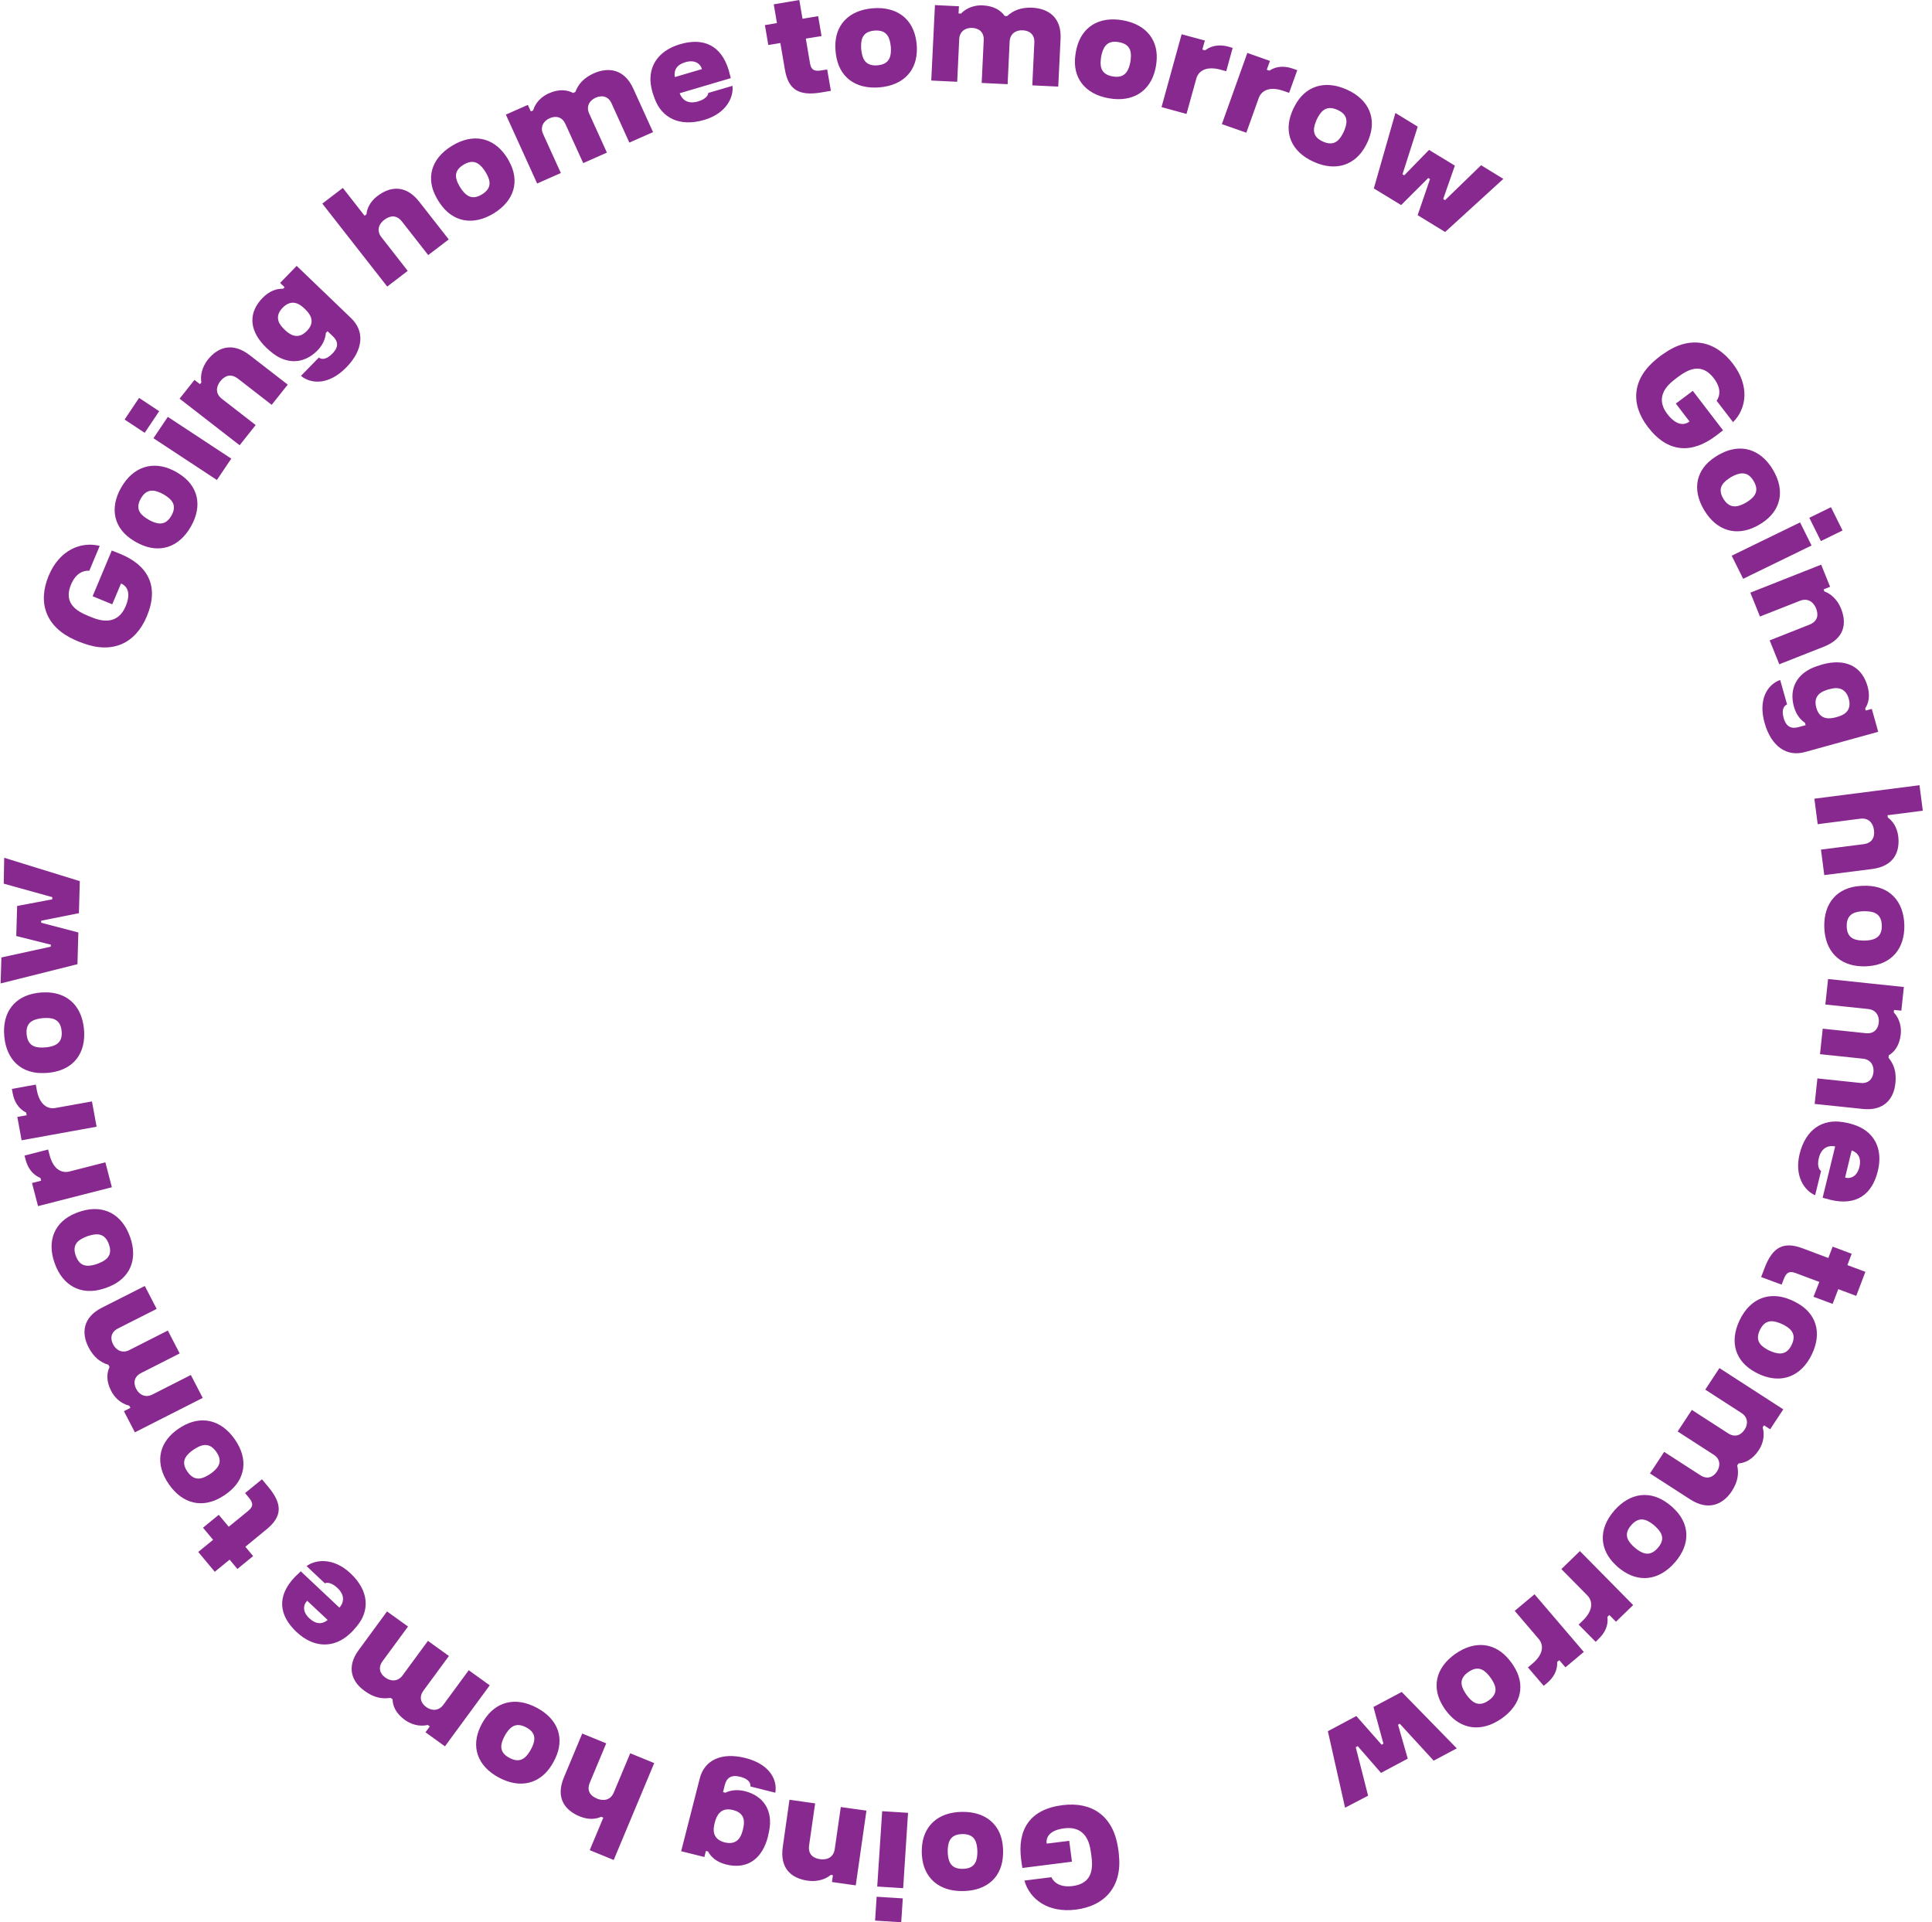 <svg width="197" height="196" viewBox="0 0 197 196" fill="none" xmlns="http://www.w3.org/2000/svg">
<path d="M174.979 44.428C172.542 46.263 170.095 46.233 168.034 43.545C166.221 41.18 166.419 38.609 168.946 36.578C169.243 36.333 169.342 36.264 169.659 36.048C172.275 34.194 174.87 34.694 176.693 37.079C178.417 39.326 178.11 41.651 176.713 43.044L175.039 40.866C175.425 40.317 175.475 39.502 174.752 38.57C173.8 37.324 172.681 37.324 171.383 38.236C171.026 38.482 170.937 38.55 170.6 38.825C169.362 39.816 169.065 40.984 170.016 42.22C170.858 43.319 171.67 43.437 172.275 42.976L170.878 41.151L172.612 39.855L175.693 43.878C175.495 44.035 175.197 44.251 174.979 44.428ZM179.676 53.317C179.438 53.474 179.349 53.523 179.091 53.661C177.06 54.711 175.039 54.151 173.761 52.002C172.483 49.863 172.968 47.832 174.89 46.596C175.138 46.429 175.178 46.41 175.475 46.253C177.486 45.203 179.507 45.762 180.785 47.901C182.063 50.05 181.578 52.071 179.676 53.317ZM177.783 51.384C177.962 51.296 178.08 51.227 178.279 51.09C179.051 50.57 179.349 49.952 178.814 49.049C178.279 48.146 177.595 48.107 176.753 48.519C176.565 48.608 176.456 48.676 176.257 48.814C175.485 49.334 175.187 49.952 175.722 50.845C176.257 51.737 176.951 51.796 177.783 51.384ZM177.744 59.018L176.575 56.663L183.549 53.268L184.718 55.623L177.744 59.018ZM187.879 54.092L185.67 55.172L184.491 52.797L186.7 51.718L187.879 54.092ZM185.987 65.935L181.429 67.731L180.448 65.297L184.491 63.698C185.372 63.345 185.442 62.687 185.174 62.02C184.946 61.451 184.392 60.921 183.52 61.265L179.458 62.864L178.477 60.431L185.699 57.575L186.611 59.832L185.947 60.097L186.026 60.303C186.66 60.529 187.334 61.098 187.72 62.04C188.345 63.59 188.067 65.111 185.987 65.935ZM191.515 74.618L184.055 76.679C182.222 77.189 180.617 76.149 179.933 73.726C179.25 71.302 180.23 69.791 181.518 69.33L182.222 71.822C181.885 71.979 181.637 72.382 181.875 73.216C182.143 74.148 182.687 74.334 183.401 74.138L184.114 73.942L184.045 73.696C183.549 73.372 183.133 72.813 182.925 72.067C182.4 70.213 183.213 68.614 185.234 67.937C185.729 67.77 185.868 67.731 186.165 67.662C188.424 67.181 189.9 68.094 190.435 69.997C190.703 70.949 190.544 71.695 190.187 72.234L190.247 72.45L190.861 72.283L191.515 74.618ZM185.204 72.166C185.481 73.157 186.165 73.353 186.948 73.196C187.156 73.157 187.285 73.117 187.562 73.029C188.295 72.784 188.79 72.244 188.513 71.253C188.236 70.262 187.532 70.056 186.789 70.213C186.541 70.262 186.343 70.321 186.155 70.39C185.412 70.655 184.927 71.165 185.204 72.166ZM190.881 88.61L186.016 89.228L185.679 86.628L189.999 86.079C190.94 85.961 191.178 85.333 191.079 84.617C191 84.008 190.604 83.361 189.672 83.479L185.343 84.038L185.006 81.438L195.726 80.064L196.062 82.664L192.466 83.125L192.496 83.361C192.991 83.714 193.427 84.322 193.556 85.254C193.754 86.893 193.1 88.326 190.881 88.61ZM190.544 98.51C190.267 98.53 190.158 98.54 189.861 98.53C187.572 98.471 186.076 96.999 186.016 94.517C185.957 92.025 187.374 90.494 189.662 90.337C189.96 90.317 189.999 90.317 190.346 90.317C192.625 90.366 194.111 91.828 194.18 94.321C194.23 96.793 192.813 98.334 190.544 98.51ZM189.841 95.9C190.039 95.91 190.177 95.91 190.415 95.891C191.347 95.812 191.901 95.41 191.882 94.37C191.852 93.32 191.277 92.957 190.346 92.918C190.138 92.908 189.999 92.908 189.771 92.927C188.84 93.006 188.285 93.408 188.305 94.448C188.325 95.498 188.899 95.861 189.841 95.9ZM189.92 113.071L185.036 112.561L185.313 109.961L189.702 110.422C190.524 110.51 190.96 110.01 191.03 109.333C191.109 108.636 190.732 108.028 189.969 107.949L185.58 107.488L185.858 104.888L190.247 105.349C191.069 105.437 191.505 104.937 191.574 104.26C191.644 103.573 191.277 102.975 190.514 102.886L186.125 102.425L186.403 99.825L194.131 100.639L193.873 103.053L193.13 102.975L193.1 103.22C193.714 103.877 193.893 104.741 193.814 105.467C193.685 106.625 193.16 107.262 192.595 107.606L192.565 107.851C193.09 108.479 193.397 109.284 193.269 110.441C193.11 112.07 192.08 113.306 189.92 113.071ZM185.848 122.127L187.126 116.897C187.067 116.888 186.997 116.878 186.948 116.868C186.294 116.799 185.689 117.143 185.462 118.075C185.283 118.791 185.452 119.252 185.689 119.399L185.085 121.872C184.055 121.44 182.935 119.998 183.5 117.663C184.124 115.122 185.878 114.072 187.899 114.415C188.354 114.494 188.513 114.513 188.969 114.66C191.02 115.288 192.06 117.035 191.475 119.409C190.891 121.794 189.296 122.971 186.65 122.343C186.452 122.284 186.185 122.225 185.848 122.127ZM188.81 117.3L188.137 120.076C188.771 120.233 189.375 119.89 189.593 119.007C189.811 118.124 189.504 117.555 188.81 117.3ZM185.511 130.712L183.104 129.81C182.351 129.525 182.093 129.869 181.865 130.477L181.667 130.987L179.577 130.212L179.933 129.28C180.756 127.121 181.885 126.562 183.817 127.288L186.432 128.269L186.868 127.112L188.81 127.838L188.374 128.995L190.207 129.682L189.276 132.135L187.443 131.448L186.868 132.95L184.917 132.223L185.511 130.712ZM179.596 140.21C179.339 140.102 179.24 140.053 178.982 139.916C176.971 138.837 176.307 136.855 177.387 134.608C178.467 132.361 180.438 131.635 182.549 132.518C182.826 132.636 182.866 132.655 183.163 132.812C185.174 133.872 185.828 135.854 184.748 138.101C183.668 140.348 181.697 141.074 179.596 140.21ZM180.161 137.581C180.329 137.679 180.458 137.738 180.686 137.826C181.558 138.169 182.232 138.071 182.687 137.129C183.143 136.187 182.796 135.599 181.984 135.147C181.806 135.049 181.677 134.99 181.459 134.902C180.587 134.559 179.913 134.657 179.458 135.599C179.002 136.541 179.339 137.12 180.161 137.581ZM172.364 152.897L168.242 150.238L169.689 148.04L173.384 150.424C174.078 150.876 174.692 150.621 175.069 150.051C175.455 149.463 175.405 148.756 174.761 148.344L171.066 145.96L172.512 143.762L176.208 146.146C176.901 146.598 177.516 146.343 177.892 145.774C178.279 145.195 178.219 144.498 177.575 144.076L173.88 141.692L175.326 139.494L181.835 143.703L180.498 145.734L179.874 145.332L179.735 145.538C179.983 146.401 179.745 147.245 179.339 147.863C178.695 148.835 177.932 149.168 177.278 149.217L177.139 149.424C177.318 150.228 177.219 151.072 176.584 152.053C175.673 153.427 174.187 154.064 172.364 152.897ZM165.25 160.01C165.022 159.844 164.943 159.775 164.735 159.569C163.08 157.999 162.962 155.919 164.596 154.035C166.231 152.151 168.331 151.945 170.135 153.348C170.372 153.525 170.402 153.554 170.65 153.79C172.304 155.34 172.423 157.42 170.789 159.304C169.144 161.198 167.053 161.394 165.25 160.01ZM166.489 157.616C166.627 157.754 166.736 157.852 166.925 157.989C167.678 158.548 168.351 158.627 169.045 157.832C169.738 157.037 169.56 156.38 168.886 155.733C168.738 155.585 168.639 155.497 168.45 155.36C167.697 154.8 167.024 154.722 166.33 155.517C165.637 156.311 165.815 156.959 166.489 157.616ZM162.704 167.408L160.97 165.652L161.396 165.24C162.446 164.22 162.446 163.278 161.842 162.66L159.207 159.991L161.099 158.156L166.528 163.66L164.775 165.358L164.101 164.671L163.903 164.867C164.022 165.78 163.615 166.525 163.011 167.104L162.704 167.408ZM157.404 171.892L155.799 170.018L156.254 169.636C157.374 168.694 157.443 167.752 156.888 167.104L154.451 164.249L156.472 162.561L161.495 168.439L159.623 170.009L158.999 169.283L158.781 169.459C158.83 170.381 158.365 171.098 157.73 171.628L157.404 171.892ZM147.575 174.591C147.397 174.375 147.337 174.287 147.179 174.041C145.95 172.118 146.347 170.077 148.398 168.635C150.448 167.202 152.529 167.507 153.936 169.302C154.124 169.538 154.144 169.567 154.332 169.852C155.561 171.745 155.164 173.796 153.114 175.229C151.063 176.661 148.982 176.357 147.575 174.591ZM149.369 172.56C149.468 172.726 149.557 172.844 149.705 173.031C150.29 173.757 150.934 173.992 151.796 173.384C152.658 172.776 152.648 172.099 152.153 171.314C152.044 171.137 151.964 171.029 151.816 170.843C151.231 170.117 150.587 169.881 149.725 170.489C148.863 171.088 148.873 171.765 149.369 172.56ZM137.153 184.324L135.399 176.524L138.302 174.973L140.878 177.897L141.066 177.799L140.046 174.051L142.929 172.52L148.546 178.27L146.188 179.526L142.73 175.758L142.552 175.856L143.543 179.32L140.818 180.772L138.441 178.044L138.242 178.152L139.501 183.098L137.153 184.324ZM104.121 189.573C103.735 186.571 104.983 184.481 108.352 184.059C111.324 183.686 113.474 185.138 113.989 188.317C114.048 188.69 114.068 188.808 114.098 189.191C114.415 192.35 112.681 194.342 109.689 194.715C106.855 195.068 104.983 193.645 104.458 191.751L107.202 191.408C107.49 192.007 108.173 192.458 109.352 192.311C110.918 192.115 111.482 191.153 111.324 189.583C111.284 189.161 111.264 189.043 111.195 188.622C110.947 187.061 110.075 186.227 108.52 186.424C107.133 186.6 106.628 187.238 106.727 187.984L109.025 187.699L109.303 189.828L104.25 190.466C104.2 190.221 104.161 189.858 104.121 189.573ZM94.005 189.2C93.986 188.926 93.986 188.818 93.996 188.523C94.075 186.257 95.571 184.785 98.077 184.746C100.584 184.707 102.13 186.12 102.268 188.386C102.288 188.68 102.288 188.72 102.278 189.063C102.209 191.32 100.723 192.782 98.206 192.821C95.71 192.87 94.164 191.447 94.005 189.2ZM96.641 188.523C96.631 188.72 96.631 188.867 96.651 189.093C96.73 190.015 97.116 190.574 98.177 190.554C99.237 190.535 99.613 189.976 99.653 189.043C99.663 188.837 99.663 188.7 99.643 188.474C99.564 187.552 99.177 186.993 98.117 187.012C97.067 187.032 96.69 187.591 96.641 188.523ZM89.23 195.833L89.388 193.4L92.054 193.567L91.895 196L89.23 195.833ZM89.953 184.677L92.589 184.844L92.093 192.527L89.448 192.36L89.953 184.677ZM79.818 188.317L80.501 183.51L83.117 183.882L82.503 188.151C82.374 189.083 82.919 189.475 83.632 189.573C84.246 189.662 84.99 189.446 85.118 188.533L85.733 184.255L88.348 184.618L87.258 192.242L84.831 191.899L84.93 191.202L84.712 191.173C84.197 191.604 83.365 191.908 82.344 191.761C80.69 191.516 79.501 190.515 79.818 188.317ZM69.455 188.759L71.357 181.322C71.823 179.497 73.527 178.633 75.994 179.251C78.46 179.869 79.293 181.459 79.055 182.793L76.519 182.156C76.548 181.783 76.32 181.38 75.469 181.165C74.517 180.929 74.082 181.302 73.903 182.018L73.725 182.734L73.972 182.793C74.498 182.528 75.191 182.45 75.954 182.636C77.846 183.107 78.837 184.609 78.431 186.669C78.332 187.179 78.292 187.317 78.213 187.601C77.519 189.779 75.974 190.594 74.042 190.113C73.081 189.868 72.506 189.367 72.199 188.788L71.981 188.73L71.823 189.348L69.455 188.759ZM74.745 184.56C73.735 184.304 73.229 184.805 72.972 185.541C72.902 185.737 72.873 185.864 72.813 186.159C72.665 186.914 72.892 187.601 73.893 187.856C74.904 188.111 75.429 187.601 75.657 186.885C75.736 186.649 75.785 186.443 75.815 186.257C75.964 185.482 75.756 184.805 74.745 184.56ZM57.496 181.243L59.369 176.759L61.816 177.76L60.151 181.744C59.785 182.617 60.221 183.127 60.895 183.402C61.469 183.637 62.232 183.618 62.589 182.764L64.263 178.771L66.71 179.771L62.579 189.652L60.132 188.651L61.519 185.335L61.301 185.246C60.746 185.501 59.993 185.57 59.111 185.207C57.566 184.569 56.644 183.304 57.496 181.243ZM48.996 176.043C49.114 175.788 49.164 175.699 49.323 175.444C50.521 173.511 52.543 172.952 54.752 174.139C56.961 175.327 57.595 177.309 56.595 179.349C56.466 179.614 56.446 179.654 56.268 179.948C55.089 181.881 53.068 182.43 50.858 181.243C48.649 180.056 48.015 178.074 48.996 176.043ZM51.621 176.73C51.512 176.887 51.443 177.024 51.344 177.23C50.947 178.074 51.017 178.751 51.948 179.241C52.879 179.742 53.484 179.428 53.979 178.643C54.088 178.466 54.157 178.349 54.257 178.143C54.653 177.299 54.583 176.622 53.652 176.131C52.731 175.641 52.126 175.945 51.621 176.73ZM36.572 168.252L39.465 164.308L41.605 165.848L39.009 169.381C38.523 170.048 38.741 170.666 39.296 171.058C39.871 171.471 40.584 171.461 41.04 170.843L43.636 167.31L45.776 168.851L43.18 172.383C42.694 173.05 42.913 173.668 43.467 174.061C44.032 174.473 44.745 174.453 45.201 173.835L47.797 170.303L49.937 171.843L45.37 178.064L43.388 176.632L43.824 176.033L43.616 175.886C42.734 176.092 41.892 175.807 41.288 175.376C40.337 174.689 40.039 173.914 40.029 173.266L39.821 173.119C38.999 173.256 38.147 173.119 37.206 172.432C35.858 171.49 35.294 169.989 36.572 168.252ZM30.667 160.216L34.61 163.925C34.65 163.886 34.689 163.817 34.719 163.788C35.105 163.258 35.105 162.571 34.402 161.914C33.867 161.404 33.381 161.315 33.124 161.443L31.261 159.687C32.153 159.019 33.986 158.774 35.739 160.423C37.661 162.228 37.701 164.259 36.383 165.819C36.086 166.172 35.987 166.3 35.64 166.614C34.075 168.056 32.024 168.086 30.231 166.398C28.428 164.7 28.2 162.748 30.072 160.786C30.221 160.658 30.409 160.462 30.667 160.216ZM33.411 165.181L31.321 163.219C30.875 163.69 30.865 164.377 31.539 165.005C32.212 165.633 32.846 165.642 33.411 165.181ZM23.325 155.674L25.307 154.055C25.931 153.544 25.753 153.152 25.337 152.661L24.99 152.24L26.714 150.836L27.358 151.612C28.844 153.397 28.765 154.643 27.169 155.948L25.02 157.714L25.812 158.666L24.207 159.981L23.415 159.029L21.899 160.266L20.214 158.244L21.73 157.008L20.7 155.772L22.305 154.457L23.325 155.674ZM17.936 145.872C18.163 145.705 18.243 145.646 18.5 145.489C20.452 144.302 22.513 144.714 23.939 146.755C25.366 148.796 25.029 150.856 23.206 152.23C22.969 152.406 22.929 152.436 22.642 152.612C20.71 153.809 18.649 153.397 17.222 151.347C15.796 149.296 16.133 147.245 17.936 145.872ZM19.967 147.667C19.798 147.765 19.679 147.844 19.491 147.991C18.758 148.57 18.51 149.198 19.115 150.061C19.719 150.925 20.403 150.915 21.205 150.434C21.383 150.326 21.492 150.257 21.681 150.11C22.414 149.531 22.662 148.903 22.057 148.04C21.453 147.177 20.769 147.186 19.967 147.667ZM10.386 133.342L14.765 131.125L15.974 133.46L12.041 135.452C11.298 135.824 11.218 136.482 11.535 137.08C11.862 137.708 12.496 138.012 13.19 137.659L17.113 135.667L18.322 138.003L14.399 139.994C13.656 140.367 13.576 141.025 13.893 141.623C14.21 142.241 14.854 142.545 15.538 142.192L19.461 140.2L20.67 142.536L13.755 146.048L12.635 143.89L13.299 143.556L13.18 143.33C12.298 143.115 11.674 142.487 11.337 141.829C10.802 140.799 10.891 139.975 11.169 139.386L11.05 139.16C10.257 138.915 9.564 138.415 9.029 137.375C8.276 135.913 8.454 134.323 10.386 133.342ZM7.701 123.707C7.959 123.599 8.058 123.57 8.345 123.481C10.545 122.834 12.417 123.766 13.259 126.111C14.101 128.456 13.23 130.349 11.109 131.203C10.832 131.311 10.792 131.331 10.465 131.429C8.286 132.086 6.403 131.144 5.571 128.799C4.739 126.454 5.601 124.56 7.701 123.707ZM9.187 125.964C8.999 126.013 8.86 126.062 8.642 126.16C7.78 126.523 7.374 127.072 7.731 128.053C8.088 129.035 8.742 129.211 9.643 128.956C9.841 128.897 9.97 128.858 10.188 128.76C11.05 128.397 11.456 127.847 11.1 126.866C10.753 125.885 10.089 125.708 9.187 125.964ZM2.5 117.83L4.907 117.211L5.056 117.781C5.423 119.193 6.255 119.664 7.087 119.449L10.743 118.516L11.407 121.058L3.877 122.981L3.263 120.626L4.194 120.39L4.125 120.116C3.263 119.753 2.817 119.036 2.609 118.242L2.5 117.83ZM1.212 111.03L3.649 110.589L3.758 111.167C4.025 112.6 4.818 113.13 5.66 112.973L9.376 112.306L9.851 114.886L2.203 116.27L1.767 113.885L2.718 113.718L2.668 113.444C1.836 113.022 1.44 112.276 1.291 111.462L1.212 111.03ZM3.768 101.248C4.045 101.208 4.154 101.199 4.452 101.189C6.74 101.101 8.335 102.455 8.563 104.937C8.791 107.41 7.483 109.038 5.214 109.352C4.917 109.391 4.878 109.401 4.531 109.411C2.262 109.519 0.667 108.155 0.439 105.683C0.201 103.2 1.509 101.571 3.768 101.248ZM4.65 103.799C4.452 103.799 4.313 103.818 4.075 103.848C3.144 103.995 2.619 104.427 2.718 105.467C2.817 106.507 3.411 106.84 4.352 106.811C4.56 106.811 4.689 106.791 4.927 106.762C5.858 106.615 6.384 106.183 6.284 105.143C6.185 104.093 5.581 103.769 4.65 103.799ZM0.429 87.462L8.137 89.846L8.048 93.114L4.204 93.879L4.194 94.085L7.989 95.076L7.899 98.314L0.062 100.276L0.142 97.627L5.175 96.528L5.185 96.322L1.658 95.439L1.747 92.378L5.323 91.701L5.333 91.475L0.38 90.102L0.429 87.462ZM12.239 56.467C15.062 57.625 16.271 59.734 14.973 62.844C13.824 65.592 11.486 66.72 8.434 65.572C8.068 65.445 7.959 65.395 7.612 65.239C4.679 63.934 3.808 61.461 4.967 58.694C6.057 56.084 8.246 55.181 10.168 55.662L9.108 58.194C8.434 58.145 7.701 58.508 7.245 59.597C6.641 61.039 7.206 62.001 8.652 62.648C9.049 62.825 9.158 62.874 9.554 63.021C11.04 63.58 12.209 63.257 12.813 61.814C13.348 60.539 13.031 59.783 12.338 59.499L11.446 61.618L9.445 60.794L11.397 56.133C11.634 56.221 11.981 56.359 12.239 56.467ZM17.638 47.95C17.896 48.078 17.985 48.127 18.233 48.284C20.175 49.491 20.7 51.512 19.471 53.68C18.243 55.849 16.232 56.457 14.181 55.437C13.913 55.309 13.874 55.279 13.586 55.103C11.654 53.916 11.119 51.895 12.348 49.726C13.586 47.558 15.597 46.959 17.638 47.95ZM16.905 50.55C16.747 50.442 16.618 50.374 16.4 50.266C15.558 49.863 14.874 49.922 14.359 50.835C13.844 51.747 14.151 52.356 14.934 52.856C15.112 52.974 15.221 53.033 15.439 53.141C16.281 53.543 16.965 53.484 17.48 52.572C17.995 51.659 17.688 51.06 16.905 50.55ZM14.181 40.572L16.232 41.926L14.755 44.133L12.704 42.779L14.181 40.572ZM23.583 46.763L22.117 48.941L15.647 44.683L17.113 42.505L23.583 46.763ZM25.475 36.225L29.339 39.218L27.704 41.278L24.276 38.619C23.523 38.04 22.919 38.315 22.463 38.874C22.077 39.365 21.889 40.101 22.632 40.67L26.07 43.339L24.435 45.399L18.312 40.65L19.828 38.737L20.393 39.169L20.531 38.992C20.413 38.335 20.571 37.471 21.195 36.667C22.235 35.381 23.712 34.861 25.475 36.225ZM30.251 27.11L35.809 32.447C37.176 33.762 37.077 35.656 35.313 37.461C33.55 39.267 31.737 39.188 30.687 38.325L32.51 36.461C32.817 36.676 33.292 36.676 33.897 36.048C34.58 35.352 34.461 34.793 33.936 34.282L33.401 33.772L33.223 33.949C33.193 34.528 32.916 35.175 32.371 35.734C31.014 37.118 29.21 37.226 27.605 35.852C27.209 35.519 27.1 35.411 26.902 35.195C25.337 33.517 25.396 31.78 26.783 30.367C27.477 29.661 28.21 29.416 28.864 29.445L29.022 29.288L28.566 28.847L30.251 27.11ZM31.291 33.743C32.014 33.007 31.836 32.32 31.311 31.731C31.172 31.574 31.073 31.486 30.855 31.29C30.27 30.789 29.547 30.632 28.824 31.378C28.101 32.114 28.279 32.82 28.794 33.38C28.963 33.566 29.111 33.703 29.26 33.831C29.874 34.331 30.568 34.488 31.291 33.743ZM42.754 20.575L45.756 24.412L43.665 26.011L41 22.606C40.416 21.861 39.762 21.978 39.177 22.42C38.682 22.793 38.325 23.47 38.9 24.196L41.575 27.62L39.484 29.22L32.866 20.762L34.957 19.162L37.176 21.998L37.364 21.851C37.424 21.252 37.731 20.566 38.484 19.987C39.801 18.986 41.387 18.819 42.754 20.575ZM51.552 15.856C51.71 16.081 51.77 16.17 51.908 16.435C53.008 18.427 52.483 20.438 50.353 21.753C48.213 23.058 46.162 22.626 44.874 20.752C44.706 20.507 44.686 20.467 44.517 20.173C43.408 18.201 43.933 16.189 46.073 14.875C48.213 13.56 50.254 14.001 51.552 15.856ZM49.64 17.769C49.55 17.602 49.471 17.475 49.333 17.279C48.788 16.523 48.163 16.248 47.262 16.798C46.36 17.347 46.331 18.024 46.776 18.848C46.876 19.035 46.945 19.143 47.084 19.339C47.628 20.095 48.253 20.369 49.144 19.82C50.046 19.27 50.086 18.593 49.64 17.769ZM64.57 9.027L66.591 13.472L64.174 14.541L62.361 10.548C62.024 9.792 61.37 9.684 60.746 9.959C60.092 10.243 59.755 10.871 60.072 11.568L61.885 15.562L59.468 16.631L57.655 12.647C57.318 11.892 56.664 11.784 56.04 12.059C55.406 12.343 55.059 12.961 55.376 13.658L57.189 17.642L54.772 18.711L51.581 11.686L53.821 10.695L54.128 11.362L54.356 11.264C54.613 10.4 55.277 9.822 55.961 9.517C57.031 9.037 57.863 9.174 58.438 9.478L58.665 9.38C58.953 8.605 59.498 7.948 60.568 7.467C62.084 6.809 63.678 7.064 64.57 9.027ZM74.517 7.967L69.306 9.508C69.326 9.566 69.356 9.635 69.375 9.674C69.653 10.273 70.247 10.616 71.179 10.342C71.892 10.136 72.209 9.763 72.219 9.478L74.686 8.752C74.825 9.841 74.131 11.539 71.813 12.226C69.276 12.971 67.483 12 66.77 10.096C66.611 9.665 66.552 9.517 66.443 9.056C65.957 6.986 66.958 5.22 69.326 4.513C71.704 3.807 73.537 4.592 74.309 7.172C74.359 7.369 74.428 7.624 74.517 7.967ZM68.811 7.859L71.575 7.045C71.387 6.427 70.792 6.083 69.9 6.338C69.009 6.594 68.692 7.143 68.811 7.859ZM82.166 3.935L82.592 6.446C82.721 7.231 83.157 7.28 83.801 7.172L84.346 7.084L84.722 9.262L83.731 9.429C81.433 9.812 80.383 9.125 80.036 7.114L79.57 4.386L78.342 4.592L77.995 2.561L79.223 2.355L78.897 0.442L81.502 0L81.829 1.913L83.424 1.648L83.771 3.679L82.166 3.935ZM93.431 4.199C93.47 4.474 93.48 4.582 93.49 4.876C93.56 7.143 92.173 8.703 89.666 8.909C87.159 9.115 85.534 7.8 85.237 5.544C85.198 5.249 85.198 5.21 85.178 4.867C85.099 2.61 86.486 1.05 88.992 0.844C91.499 0.638 93.124 1.972 93.431 4.199ZM90.845 5.053C90.845 4.857 90.835 4.719 90.795 4.484C90.657 3.562 90.231 3.042 89.171 3.12C88.12 3.208 87.784 3.797 87.803 4.729C87.803 4.935 87.813 5.063 87.853 5.298C87.992 6.221 88.418 6.741 89.478 6.662C90.518 6.564 90.865 5.975 90.845 5.053ZM108.143 3.964L107.906 8.831L105.26 8.703L105.468 4.337C105.508 3.513 104.973 3.12 104.289 3.091C103.576 3.051 102.991 3.454 102.952 4.219L102.744 8.585L100.098 8.458L100.307 4.092C100.346 3.267 99.811 2.875 99.128 2.845C98.434 2.816 97.85 3.208 97.81 3.974L97.602 8.34L94.957 8.212L95.333 0.52L97.78 0.638L97.74 1.374L97.988 1.383C98.612 0.736 99.474 0.51 100.217 0.549C101.386 0.608 102.07 1.089 102.447 1.629L102.694 1.639C103.299 1.079 104.091 0.736 105.26 0.785C106.945 0.873 108.252 1.815 108.143 3.964ZM117.912 6.437C117.873 6.711 117.863 6.819 117.793 7.104C117.268 9.311 115.515 10.459 113.048 10.018C110.581 9.576 109.342 7.889 109.649 5.642C109.689 5.347 109.699 5.308 109.768 4.975C110.273 2.777 112.027 1.629 114.494 2.07C116.971 2.512 118.2 4.199 117.912 6.437ZM115.198 6.594C115.247 6.407 115.277 6.26 115.297 6.024C115.406 5.102 115.128 4.484 114.088 4.298C113.048 4.111 112.572 4.592 112.344 5.495C112.295 5.691 112.265 5.828 112.245 6.064C112.136 6.986 112.414 7.604 113.454 7.791C114.484 7.977 114.97 7.496 115.198 6.594ZM125.69 4.886L125.036 7.261L124.461 7.104C123.044 6.721 122.212 7.192 121.984 8.016L120.984 11.617L118.437 10.921L120.488 3.493L122.856 4.131L122.598 5.053L122.876 5.132C123.619 4.572 124.471 4.543 125.273 4.759L125.69 4.886ZM132.278 7.153L131.446 9.468L130.881 9.272C129.494 8.782 128.632 9.203 128.345 10.008L127.086 13.53L124.59 12.657L127.186 5.396L129.494 6.211L129.167 7.114L129.435 7.202C130.217 6.692 131.069 6.731 131.852 7.006L132.278 7.153ZM139.56 14.207C139.451 14.472 139.411 14.561 139.273 14.826C138.213 16.837 136.231 17.534 133.943 16.494C131.654 15.463 130.881 13.521 131.733 11.421C131.842 11.146 131.862 11.107 132.021 10.803C133.061 8.801 135.042 8.105 137.331 9.135C139.62 10.165 140.392 12.108 139.56 14.207ZM136.885 13.697C136.974 13.53 137.044 13.393 137.123 13.177C137.46 12.304 137.341 11.637 136.38 11.205C135.419 10.773 134.834 11.127 134.388 11.941C134.289 12.118 134.23 12.245 134.151 12.461C133.814 13.334 133.933 14.001 134.894 14.433C135.855 14.865 136.439 14.521 136.885 13.697ZM153.292 18.24L147.357 23.656L144.553 21.939L145.812 18.26L145.633 18.152L142.869 20.909L140.085 19.212L142.285 11.519L144.563 12.912L143.008 17.769L143.186 17.877L145.713 15.287L148.348 16.886L147.159 20.291L147.347 20.409L151.023 16.847L153.292 18.24Z" fill="#882990"/>
</svg>
